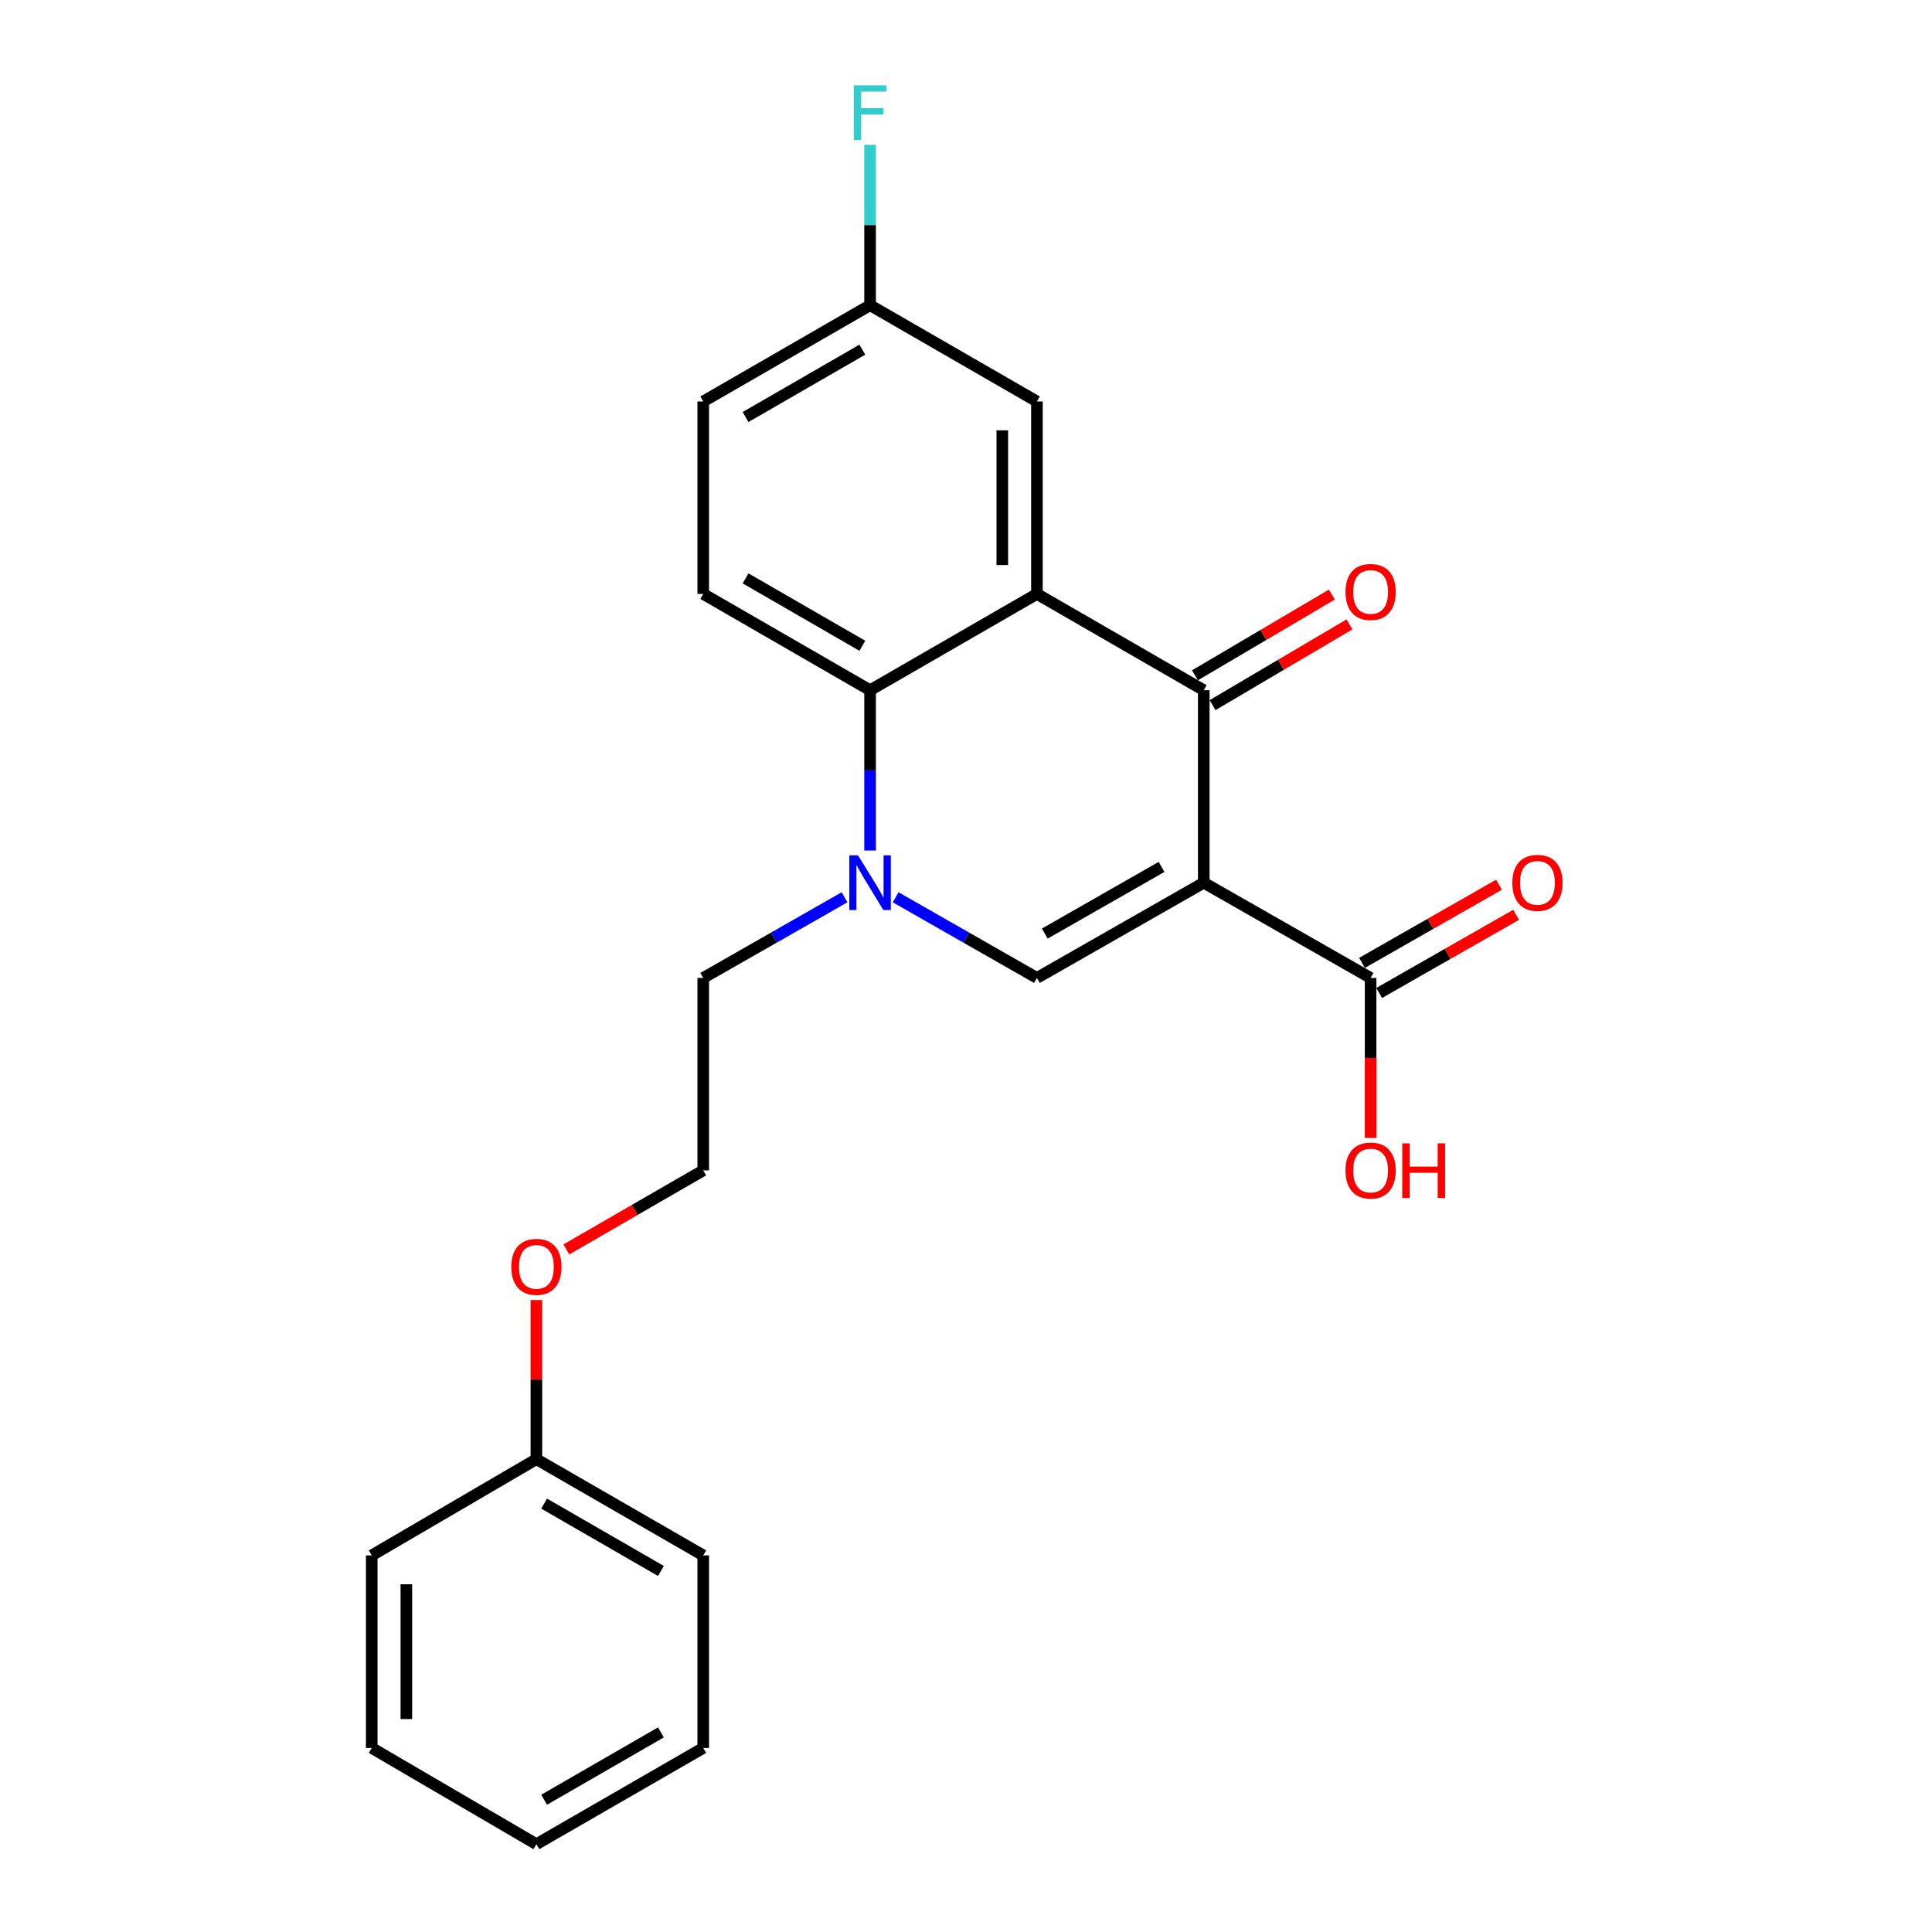<?xml version='1.0' encoding='iso-8859-1'?>
<svg version='1.1' baseProfile='full'
              xmlns='http://www.w3.org/2000/svg'
                      xmlns:rdkit='http://www.rdkit.org/xml'
                      xmlns:xlink='http://www.w3.org/1999/xlink'
                  xml:space='preserve'
width='1000px' height='1000px' viewBox='0 0 1000 1000'>
<!-- END OF HEADER -->
<rect style='opacity:1.0;fill:#FFFFFF;stroke:none' width='1000' height='1000' x='0' y='0'> </rect>
<path class='bond-1' d='M 623.064,456.88 L 623.064,357.261' style='fill:none;fill-rule:evenodd;stroke:#000000;stroke-width:6px;stroke-linecap:butt;stroke-linejoin:miter;stroke-opacity:1' />
<path class='bond-2' d='M 623.064,456.88 L 536.708,506.176' style='fill:none;fill-rule:evenodd;stroke:#000000;stroke-width:6px;stroke-linecap:butt;stroke-linejoin:miter;stroke-opacity:1' />
<path class='bond-2' d='M 601.225,448.709 L 540.776,483.217' style='fill:none;fill-rule:evenodd;stroke:#000000;stroke-width:6px;stroke-linecap:butt;stroke-linejoin:miter;stroke-opacity:1' />
<path class='bond-5' d='M 623.064,456.88 L 709.42,506.176' style='fill:none;fill-rule:evenodd;stroke:#000000;stroke-width:6px;stroke-linecap:butt;stroke-linejoin:miter;stroke-opacity:1' />
<path class='bond-0' d='M 536.708,307.417 L 623.064,357.261' style='fill:none;fill-rule:evenodd;stroke:#000000;stroke-width:6px;stroke-linecap:butt;stroke-linejoin:miter;stroke-opacity:1' />
<path class='bond-7' d='M 536.708,307.417 L 536.708,207.798' style='fill:none;fill-rule:evenodd;stroke:#000000;stroke-width:6px;stroke-linecap:butt;stroke-linejoin:miter;stroke-opacity:1' />
<path class='bond-7' d='M 518.785,292.474 L 518.785,222.741' style='fill:none;fill-rule:evenodd;stroke:#000000;stroke-width:6px;stroke-linecap:butt;stroke-linejoin:miter;stroke-opacity:1' />
<path class='bond-23' d='M 536.708,307.417 L 450.351,357.261' style='fill:none;fill-rule:evenodd;stroke:#000000;stroke-width:6px;stroke-linecap:butt;stroke-linejoin:miter;stroke-opacity:1' />
<path class='bond-8' d='M 627.617,364.979 L 663.042,344.083' style='fill:none;fill-rule:evenodd;stroke:#000000;stroke-width:6px;stroke-linecap:butt;stroke-linejoin:miter;stroke-opacity:1' />
<path class='bond-8' d='M 663.042,344.083 L 698.466,323.187' style='fill:none;fill-rule:evenodd;stroke:#FF0000;stroke-width:6px;stroke-linecap:butt;stroke-linejoin:miter;stroke-opacity:1' />
<path class='bond-8' d='M 618.511,349.542 L 653.936,328.646' style='fill:none;fill-rule:evenodd;stroke:#000000;stroke-width:6px;stroke-linecap:butt;stroke-linejoin:miter;stroke-opacity:1' />
<path class='bond-8' d='M 653.936,328.646 L 689.361,307.75' style='fill:none;fill-rule:evenodd;stroke:#FF0000;stroke-width:6px;stroke-linecap:butt;stroke-linejoin:miter;stroke-opacity:1' />
<path class='bond-3' d='M 536.708,506.176 L 500.142,485.303' style='fill:none;fill-rule:evenodd;stroke:#000000;stroke-width:6px;stroke-linecap:butt;stroke-linejoin:miter;stroke-opacity:1' />
<path class='bond-3' d='M 500.142,485.303 L 463.577,464.43' style='fill:none;fill-rule:evenodd;stroke:#0000FF;stroke-width:6px;stroke-linecap:butt;stroke-linejoin:miter;stroke-opacity:1' />
<path class='bond-4' d='M 450.351,440.229 L 450.351,398.745' style='fill:none;fill-rule:evenodd;stroke:#0000FF;stroke-width:6px;stroke-linecap:butt;stroke-linejoin:miter;stroke-opacity:1' />
<path class='bond-4' d='M 450.351,398.745 L 450.351,357.261' style='fill:none;fill-rule:evenodd;stroke:#000000;stroke-width:6px;stroke-linecap:butt;stroke-linejoin:miter;stroke-opacity:1' />
<path class='bond-11' d='M 437.126,464.43 L 400.56,485.303' style='fill:none;fill-rule:evenodd;stroke:#0000FF;stroke-width:6px;stroke-linecap:butt;stroke-linejoin:miter;stroke-opacity:1' />
<path class='bond-11' d='M 400.56,485.303 L 363.995,506.176' style='fill:none;fill-rule:evenodd;stroke:#000000;stroke-width:6px;stroke-linecap:butt;stroke-linejoin:miter;stroke-opacity:1' />
<path class='bond-6' d='M 450.351,357.261 L 363.995,307.417' style='fill:none;fill-rule:evenodd;stroke:#000000;stroke-width:6px;stroke-linecap:butt;stroke-linejoin:miter;stroke-opacity:1' />
<path class='bond-6' d='M 446.357,334.262 L 385.908,299.371' style='fill:none;fill-rule:evenodd;stroke:#000000;stroke-width:6px;stroke-linecap:butt;stroke-linejoin:miter;stroke-opacity:1' />
<path class='bond-9' d='M 713.863,513.959 L 749.298,493.73' style='fill:none;fill-rule:evenodd;stroke:#000000;stroke-width:6px;stroke-linecap:butt;stroke-linejoin:miter;stroke-opacity:1' />
<path class='bond-9' d='M 749.298,493.73 L 784.733,473.502' style='fill:none;fill-rule:evenodd;stroke:#FF0000;stroke-width:6px;stroke-linecap:butt;stroke-linejoin:miter;stroke-opacity:1' />
<path class='bond-9' d='M 704.977,498.394 L 740.413,478.166' style='fill:none;fill-rule:evenodd;stroke:#000000;stroke-width:6px;stroke-linecap:butt;stroke-linejoin:miter;stroke-opacity:1' />
<path class='bond-9' d='M 740.413,478.166 L 775.848,457.937' style='fill:none;fill-rule:evenodd;stroke:#FF0000;stroke-width:6px;stroke-linecap:butt;stroke-linejoin:miter;stroke-opacity:1' />
<path class='bond-12' d='M 709.42,506.176 L 709.42,547.58' style='fill:none;fill-rule:evenodd;stroke:#000000;stroke-width:6px;stroke-linecap:butt;stroke-linejoin:miter;stroke-opacity:1' />
<path class='bond-12' d='M 709.42,547.58 L 709.42,588.985' style='fill:none;fill-rule:evenodd;stroke:#FF0000;stroke-width:6px;stroke-linecap:butt;stroke-linejoin:miter;stroke-opacity:1' />
<path class='bond-13' d='M 363.995,307.417 L 363.995,207.798' style='fill:none;fill-rule:evenodd;stroke:#000000;stroke-width:6px;stroke-linecap:butt;stroke-linejoin:miter;stroke-opacity:1' />
<path class='bond-10' d='M 536.708,207.798 L 450.351,157.983' style='fill:none;fill-rule:evenodd;stroke:#000000;stroke-width:6px;stroke-linecap:butt;stroke-linejoin:miter;stroke-opacity:1' />
<path class='bond-14' d='M 450.351,157.983 L 450.351,116.48' style='fill:none;fill-rule:evenodd;stroke:#000000;stroke-width:6px;stroke-linecap:butt;stroke-linejoin:miter;stroke-opacity:1' />
<path class='bond-14' d='M 450.351,116.48 L 450.351,74.976' style='fill:none;fill-rule:evenodd;stroke:#33CCCC;stroke-width:6px;stroke-linecap:butt;stroke-linejoin:miter;stroke-opacity:1' />
<path class='bond-24' d='M 450.351,157.983 L 363.995,207.798' style='fill:none;fill-rule:evenodd;stroke:#000000;stroke-width:6px;stroke-linecap:butt;stroke-linejoin:miter;stroke-opacity:1' />
<path class='bond-24' d='M 446.353,180.98 L 385.904,215.85' style='fill:none;fill-rule:evenodd;stroke:#000000;stroke-width:6px;stroke-linecap:butt;stroke-linejoin:miter;stroke-opacity:1' />
<path class='bond-17' d='M 363.995,506.176 L 363.995,605.795' style='fill:none;fill-rule:evenodd;stroke:#000000;stroke-width:6px;stroke-linecap:butt;stroke-linejoin:miter;stroke-opacity:1' />
<path class='bond-15' d='M 293.132,646.697 L 328.563,626.246' style='fill:none;fill-rule:evenodd;stroke:#FF0000;stroke-width:6px;stroke-linecap:butt;stroke-linejoin:miter;stroke-opacity:1' />
<path class='bond-15' d='M 328.563,626.246 L 363.995,605.795' style='fill:none;fill-rule:evenodd;stroke:#000000;stroke-width:6px;stroke-linecap:butt;stroke-linejoin:miter;stroke-opacity:1' />
<path class='bond-16' d='M 277.639,672.89 L 277.639,714.079' style='fill:none;fill-rule:evenodd;stroke:#FF0000;stroke-width:6px;stroke-linecap:butt;stroke-linejoin:miter;stroke-opacity:1' />
<path class='bond-16' d='M 277.639,714.079 L 277.639,755.268' style='fill:none;fill-rule:evenodd;stroke:#000000;stroke-width:6px;stroke-linecap:butt;stroke-linejoin:miter;stroke-opacity:1' />
<path class='bond-18' d='M 277.639,755.268 L 363.995,805.072' style='fill:none;fill-rule:evenodd;stroke:#000000;stroke-width:6px;stroke-linecap:butt;stroke-linejoin:miter;stroke-opacity:1' />
<path class='bond-18' d='M 281.638,778.264 L 342.088,813.127' style='fill:none;fill-rule:evenodd;stroke:#000000;stroke-width:6px;stroke-linecap:butt;stroke-linejoin:miter;stroke-opacity:1' />
<path class='bond-19' d='M 277.639,755.268 L 192.408,805.072' style='fill:none;fill-rule:evenodd;stroke:#000000;stroke-width:6px;stroke-linecap:butt;stroke-linejoin:miter;stroke-opacity:1' />
<path class='bond-21' d='M 363.995,805.072 L 363.995,904.731' style='fill:none;fill-rule:evenodd;stroke:#000000;stroke-width:6px;stroke-linecap:butt;stroke-linejoin:miter;stroke-opacity:1' />
<path class='bond-20' d='M 192.408,805.072 L 192.408,904.731' style='fill:none;fill-rule:evenodd;stroke:#000000;stroke-width:6px;stroke-linecap:butt;stroke-linejoin:miter;stroke-opacity:1' />
<path class='bond-20' d='M 210.33,820.021 L 210.33,889.782' style='fill:none;fill-rule:evenodd;stroke:#000000;stroke-width:6px;stroke-linecap:butt;stroke-linejoin:miter;stroke-opacity:1' />
<path class='bond-22' d='M 192.408,904.731 L 277.639,954.545' style='fill:none;fill-rule:evenodd;stroke:#000000;stroke-width:6px;stroke-linecap:butt;stroke-linejoin:miter;stroke-opacity:1' />
<path class='bond-25' d='M 363.995,904.731 L 277.639,954.545' style='fill:none;fill-rule:evenodd;stroke:#000000;stroke-width:6px;stroke-linecap:butt;stroke-linejoin:miter;stroke-opacity:1' />
<path class='bond-25' d='M 342.086,896.679 L 281.637,931.549' style='fill:none;fill-rule:evenodd;stroke:#000000;stroke-width:6px;stroke-linecap:butt;stroke-linejoin:miter;stroke-opacity:1' />
<path  class='atom-4' d='M 444.091 442.72
L 453.371 457.72
Q 454.291 459.2, 455.771 461.88
Q 457.251 464.56, 457.331 464.72
L 457.331 442.72
L 461.091 442.72
L 461.091 471.04
L 457.211 471.04
L 447.251 454.64
Q 446.091 452.72, 444.851 450.52
Q 443.651 448.32, 443.291 447.64
L 443.291 471.04
L 439.611 471.04
L 439.611 442.72
L 444.091 442.72
' fill='#0000FF'/>
<path  class='atom-9' d='M 696.42 306.401
Q 696.42 299.601, 699.78 295.801
Q 703.14 292.001, 709.42 292.001
Q 715.7 292.001, 719.06 295.801
Q 722.42 299.601, 722.42 306.401
Q 722.42 313.281, 719.02 317.201
Q 715.62 321.081, 709.42 321.081
Q 703.18 321.081, 699.78 317.201
Q 696.42 313.321, 696.42 306.401
M 709.42 317.881
Q 713.74 317.881, 716.06 315.001
Q 718.42 312.081, 718.42 306.401
Q 718.42 300.841, 716.06 298.041
Q 713.74 295.201, 709.42 295.201
Q 705.1 295.201, 702.74 298.001
Q 700.42 300.801, 700.42 306.401
Q 700.42 312.121, 702.74 315.001
Q 705.1 317.881, 709.42 317.881
' fill='#FF0000'/>
<path  class='atom-10' d='M 782.776 456.96
Q 782.776 450.16, 786.136 446.36
Q 789.496 442.56, 795.776 442.56
Q 802.056 442.56, 805.416 446.36
Q 808.776 450.16, 808.776 456.96
Q 808.776 463.84, 805.376 467.76
Q 801.976 471.64, 795.776 471.64
Q 789.536 471.64, 786.136 467.76
Q 782.776 463.88, 782.776 456.96
M 795.776 468.44
Q 800.096 468.44, 802.416 465.56
Q 804.776 462.64, 804.776 456.96
Q 804.776 451.4, 802.416 448.6
Q 800.096 445.76, 795.776 445.76
Q 791.456 445.76, 789.096 448.56
Q 786.776 451.36, 786.776 456.96
Q 786.776 462.68, 789.096 465.56
Q 791.456 468.44, 795.776 468.44
' fill='#FF0000'/>
<path  class='atom-13' d='M 696.42 605.875
Q 696.42 599.075, 699.78 595.275
Q 703.14 591.475, 709.42 591.475
Q 715.7 591.475, 719.06 595.275
Q 722.42 599.075, 722.42 605.875
Q 722.42 612.755, 719.02 616.675
Q 715.62 620.555, 709.42 620.555
Q 703.18 620.555, 699.78 616.675
Q 696.42 612.795, 696.42 605.875
M 709.42 617.355
Q 713.74 617.355, 716.06 614.475
Q 718.42 611.555, 718.42 605.875
Q 718.42 600.315, 716.06 597.515
Q 713.74 594.675, 709.42 594.675
Q 705.1 594.675, 702.74 597.475
Q 700.42 600.275, 700.42 605.875
Q 700.42 611.595, 702.74 614.475
Q 705.1 617.355, 709.42 617.355
' fill='#FF0000'/>
<path  class='atom-13' d='M 725.82 591.795
L 729.66 591.795
L 729.66 603.835
L 744.14 603.835
L 744.14 591.795
L 747.98 591.795
L 747.98 620.115
L 744.14 620.115
L 744.14 607.035
L 729.66 607.035
L 729.66 620.115
L 725.82 620.115
L 725.82 591.795
' fill='#FF0000'/>
<path  class='atom-15' d='M 441.931 44.165
L 458.771 44.165
L 458.771 47.405
L 445.731 47.405
L 445.731 56.005
L 457.331 56.005
L 457.331 59.285
L 445.731 59.285
L 445.731 72.485
L 441.931 72.485
L 441.931 44.165
' fill='#33CCCC'/>
<path  class='atom-16' d='M 264.639 655.719
Q 264.639 648.919, 267.999 645.119
Q 271.359 641.319, 277.639 641.319
Q 283.919 641.319, 287.279 645.119
Q 290.639 648.919, 290.639 655.719
Q 290.639 662.599, 287.239 666.519
Q 283.839 670.399, 277.639 670.399
Q 271.399 670.399, 267.999 666.519
Q 264.639 662.639, 264.639 655.719
M 277.639 667.199
Q 281.959 667.199, 284.279 664.319
Q 286.639 661.399, 286.639 655.719
Q 286.639 650.159, 284.279 647.359
Q 281.959 644.519, 277.639 644.519
Q 273.319 644.519, 270.959 647.319
Q 268.639 650.119, 268.639 655.719
Q 268.639 661.439, 270.959 664.319
Q 273.319 667.199, 277.639 667.199
' fill='#FF0000'/>
</svg>
